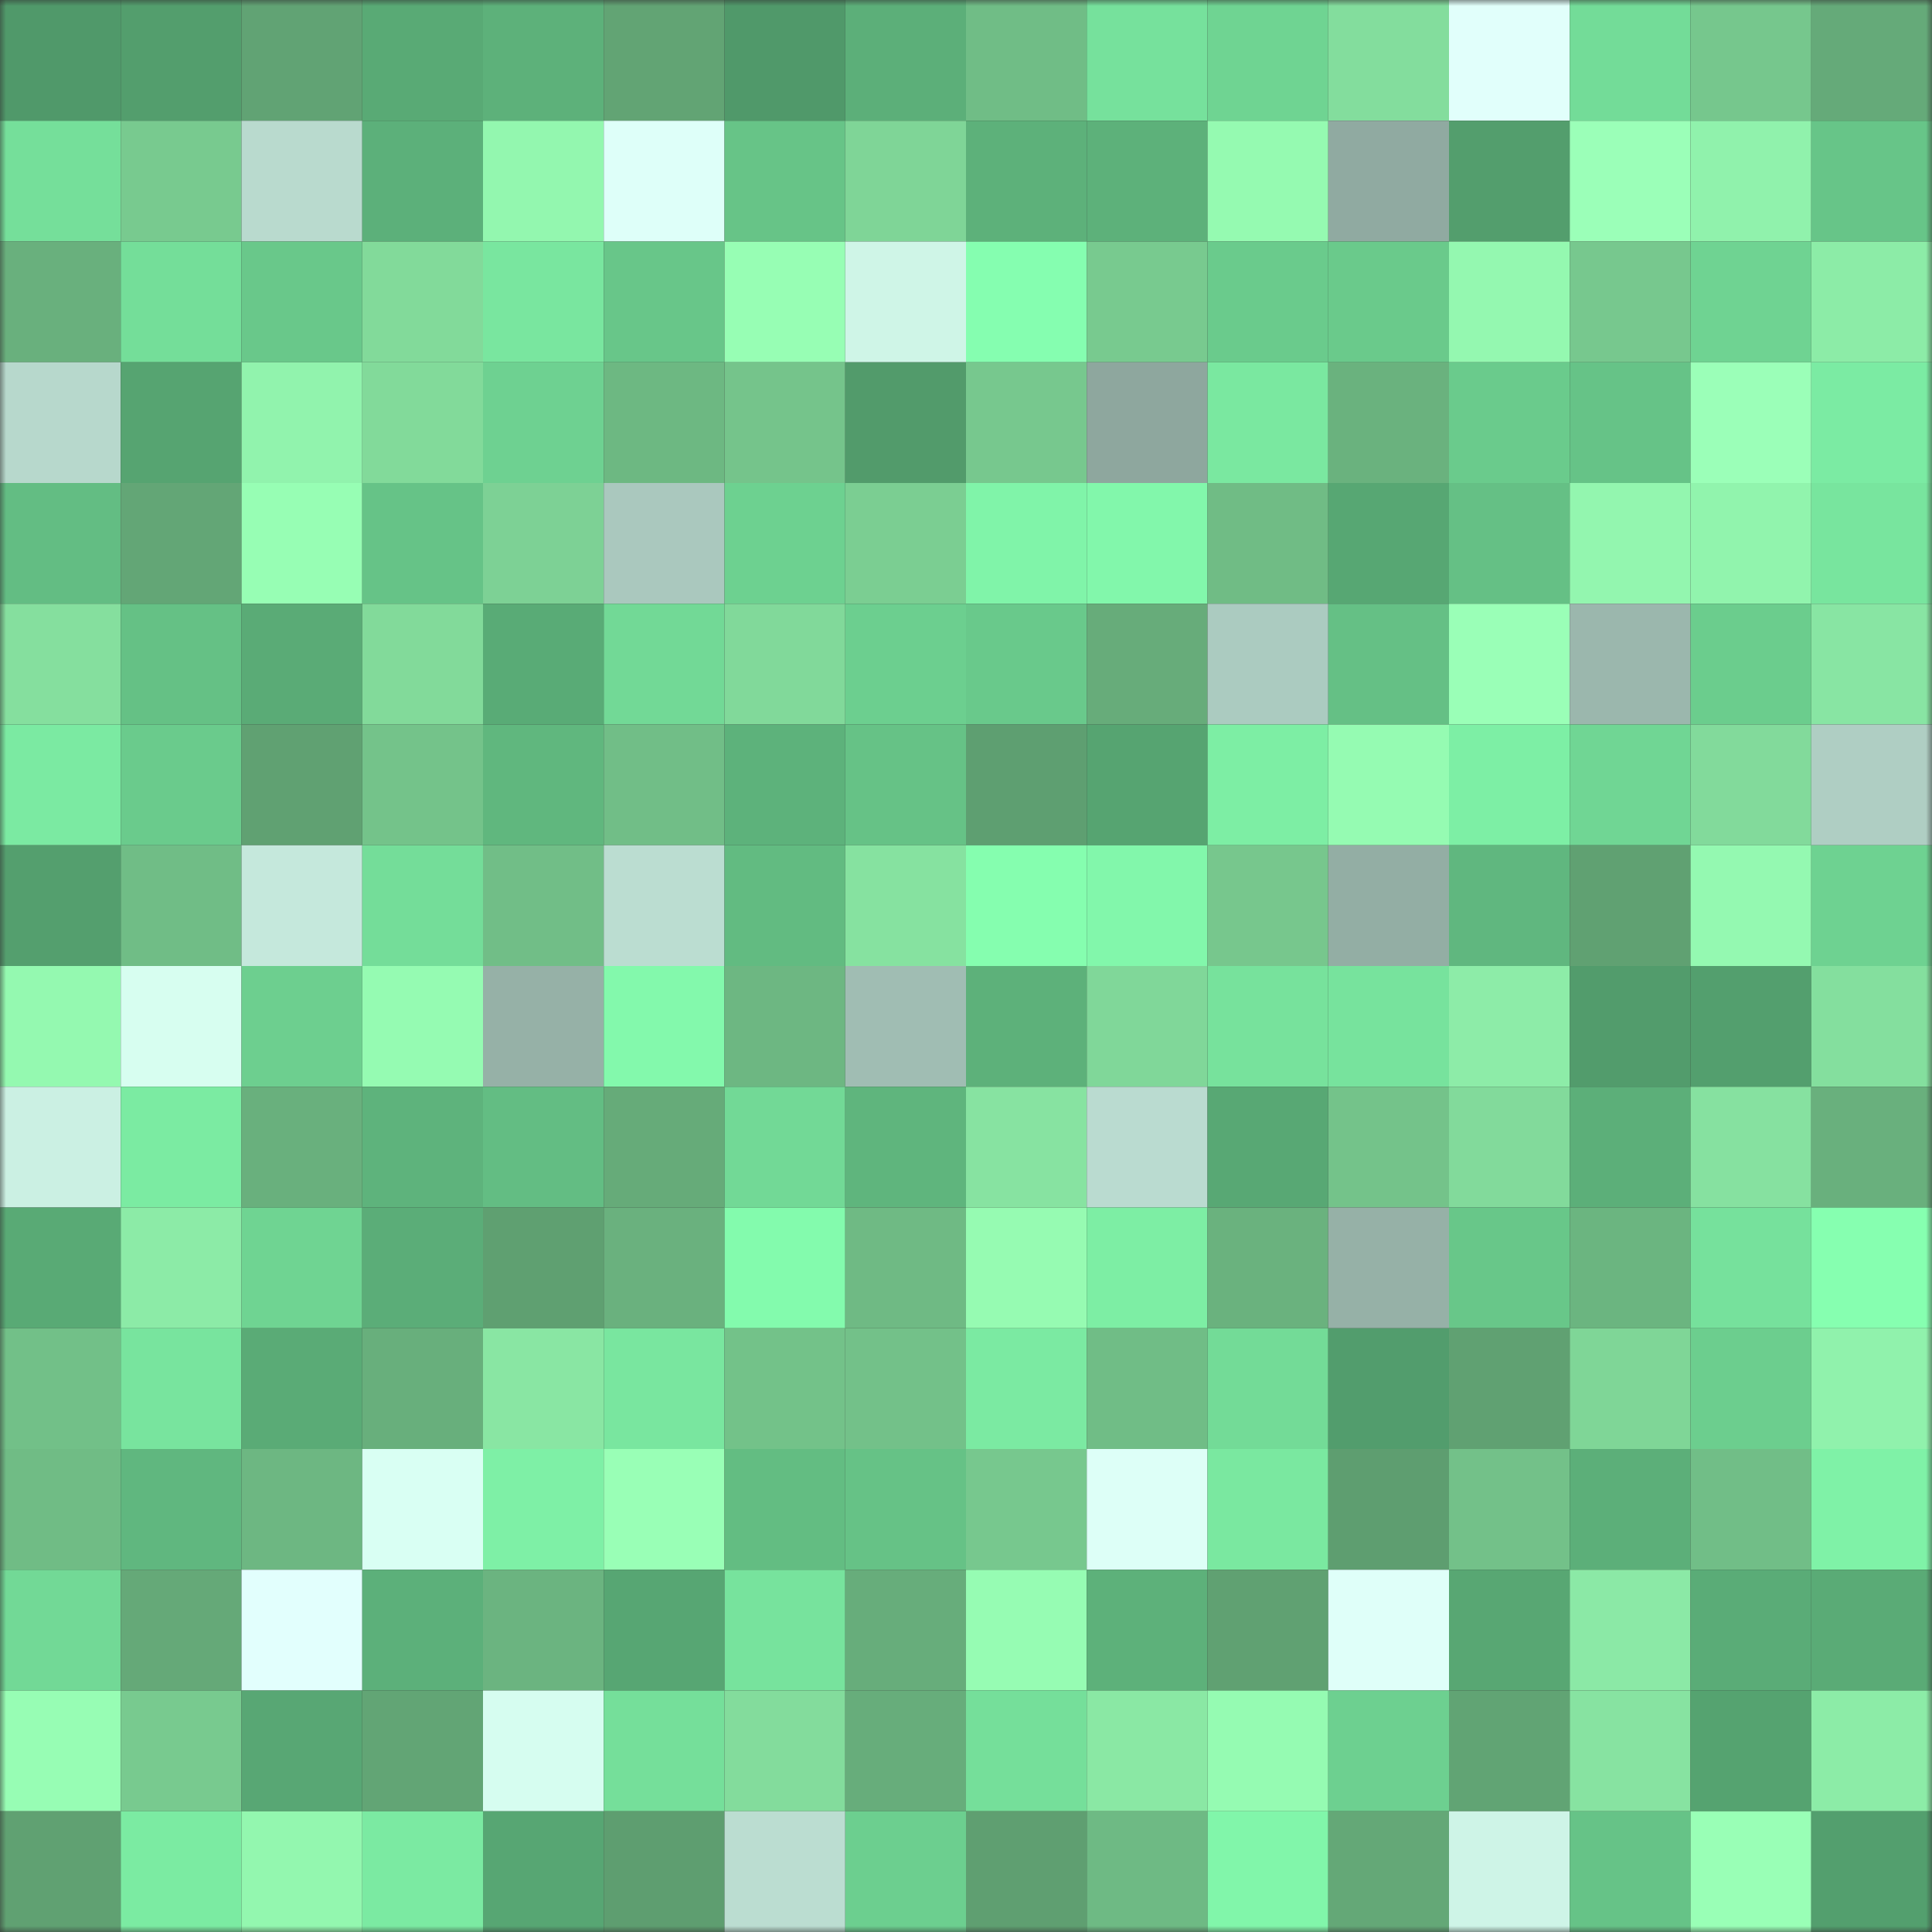 <svg viewBox="0 0 160 160" fill="none" role="img" xmlns="http://www.w3.org/2000/svg" width="240" height="240" name="lens%2Cvadrn.lens"><rect x="0" y="0" width="160" height="160" fill="#333333" stroke="none"/><mask id="1232914459" mask-type="alpha" maskUnits="userSpaceOnUse" x="0" y="0" width="160" height="160"><rect width="160" height="160" fill="#FFFFFF"></rect></mask><g mask="url(#1232914459)"><rect x="0" y="0" width="10" height="10" fill="#50996a"></rect><rect x="10" y="0" width="10" height="10" fill="#539e6d"></rect><rect x="20" y="0" width="10" height="10" fill="#61a374"></rect><rect x="30" y="0" width="10" height="10" fill="#59aa75"></rect><rect x="40" y="0" width="10" height="10" fill="#5db17a"></rect><rect x="50" y="0" width="10" height="10" fill="#62a474"></rect><rect x="60" y="0" width="10" height="10" fill="#50996a"></rect><rect x="70" y="0" width="10" height="10" fill="#5caf79"></rect><rect x="80" y="0" width="10" height="10" fill="#70bd86"></rect><rect x="90" y="0" width="10" height="10" fill="#76e19c"></rect><rect x="100" y="0" width="10" height="10" fill="#6fd492"></rect><rect x="110" y="0" width="10" height="10" fill="#83dd9d"></rect><rect x="120" y="0" width="10" height="10" fill="#e1fffb"></rect><rect x="130" y="0" width="10" height="10" fill="#73dc98"></rect><rect x="140" y="0" width="10" height="10" fill="#76c78d"></rect><rect x="150" y="0" width="10" height="10" fill="#65aa79"></rect><rect x="0" y="10" width="10" height="10" fill="#75df9a"></rect><rect x="10" y="10" width="10" height="10" fill="#78ca8f"></rect><rect x="20" y="10" width="10" height="10" fill="#b9dace"></rect><rect x="30" y="10" width="10" height="10" fill="#5cb07a"></rect><rect x="40" y="10" width="10" height="10" fill="#93f7af"></rect><rect x="50" y="10" width="10" height="10" fill="#defff9"></rect><rect x="60" y="10" width="10" height="10" fill="#67c487"></rect><rect x="70" y="10" width="10" height="10" fill="#7fd597"></rect><rect x="80" y="10" width="10" height="10" fill="#5db17a"></rect><rect x="90" y="10" width="10" height="10" fill="#5db17a"></rect><rect x="100" y="10" width="10" height="10" fill="#95fab1"></rect><rect x="110" y="10" width="10" height="10" fill="#90aaa1"></rect><rect x="120" y="10" width="10" height="10" fill="#539e6d"></rect><rect x="130" y="10" width="10" height="10" fill="#9bffb8"></rect><rect x="140" y="10" width="10" height="10" fill="#90f2ac"></rect><rect x="150" y="10" width="10" height="10" fill="#67c588"></rect><rect x="0" y="20" width="10" height="10" fill="#69b07d"></rect><rect x="10" y="20" width="10" height="10" fill="#74de99"></rect><rect x="20" y="20" width="10" height="10" fill="#69c88a"></rect><rect x="30" y="20" width="10" height="10" fill="#82da9a"></rect><rect x="40" y="20" width="10" height="10" fill="#79e69f"></rect><rect x="50" y="20" width="10" height="10" fill="#68c689"></rect><rect x="60" y="20" width="10" height="10" fill="#97feb4"></rect><rect x="70" y="20" width="10" height="10" fill="#cff5e7"></rect><rect x="80" y="20" width="10" height="10" fill="#85feb0"></rect><rect x="90" y="20" width="10" height="10" fill="#78ca8f"></rect><rect x="100" y="20" width="10" height="10" fill="#6acb8c"></rect><rect x="110" y="20" width="10" height="10" fill="#6aca8b"></rect><rect x="120" y="20" width="10" height="10" fill="#94f8b0"></rect><rect x="130" y="20" width="10" height="10" fill="#77c88e"></rect><rect x="140" y="20" width="10" height="10" fill="#6fd392"></rect><rect x="150" y="20" width="10" height="10" fill="#8ceca7"></rect><rect x="0" y="30" width="10" height="10" fill="#b7d8cc"></rect><rect x="10" y="30" width="10" height="10" fill="#56a471"></rect><rect x="20" y="30" width="10" height="10" fill="#91f3ad"></rect><rect x="30" y="30" width="10" height="10" fill="#82da9a"></rect><rect x="40" y="30" width="10" height="10" fill="#6ed191"></rect><rect x="50" y="30" width="10" height="10" fill="#6db882"></rect><rect x="60" y="30" width="10" height="10" fill="#75c48b"></rect><rect x="70" y="30" width="10" height="10" fill="#529b6b"></rect><rect x="80" y="30" width="10" height="10" fill="#77c88e"></rect><rect x="90" y="30" width="10" height="10" fill="#8ea79e"></rect><rect x="100" y="30" width="10" height="10" fill="#7ae8a0"></rect><rect x="110" y="30" width="10" height="10" fill="#6ab27e"></rect><rect x="120" y="30" width="10" height="10" fill="#6acb8c"></rect><rect x="130" y="30" width="10" height="10" fill="#66c387"></rect><rect x="140" y="30" width="10" height="10" fill="#9bffb8"></rect><rect x="150" y="30" width="10" height="10" fill="#7beba3"></rect><rect x="0" y="40" width="10" height="10" fill="#63bd83"></rect><rect x="10" y="40" width="10" height="10" fill="#63a676"></rect><rect x="20" y="40" width="10" height="10" fill="#97feb4"></rect><rect x="30" y="40" width="10" height="10" fill="#66c387"></rect><rect x="40" y="40" width="10" height="10" fill="#7dd195"></rect><rect x="50" y="40" width="10" height="10" fill="#aac8be"></rect><rect x="60" y="40" width="10" height="10" fill="#6dd190"></rect><rect x="70" y="40" width="10" height="10" fill="#7bce92"></rect><rect x="80" y="40" width="10" height="10" fill="#80f4a9"></rect><rect x="90" y="40" width="10" height="10" fill="#82f7ab"></rect><rect x="100" y="40" width="10" height="10" fill="#70bc85"></rect><rect x="110" y="40" width="10" height="10" fill="#57a773"></rect><rect x="120" y="40" width="10" height="10" fill="#65c085"></rect><rect x="130" y="40" width="10" height="10" fill="#93f6af"></rect><rect x="140" y="40" width="10" height="10" fill="#91f4ad"></rect><rect x="150" y="40" width="10" height="10" fill="#78e59e"></rect><rect x="0" y="50" width="10" height="10" fill="#85df9e"></rect><rect x="10" y="50" width="10" height="10" fill="#65c185"></rect><rect x="20" y="50" width="10" height="10" fill="#5aab76"></rect><rect x="30" y="50" width="10" height="10" fill="#82da9a"></rect><rect x="40" y="50" width="10" height="10" fill="#59ab76"></rect><rect x="50" y="50" width="10" height="10" fill="#72d996"></rect><rect x="60" y="50" width="10" height="10" fill="#81d99a"></rect><rect x="70" y="50" width="10" height="10" fill="#6ccf8f"></rect><rect x="80" y="50" width="10" height="10" fill="#69c98b"></rect><rect x="90" y="50" width="10" height="10" fill="#67ac7a"></rect><rect x="100" y="50" width="10" height="10" fill="#abcbc0"></rect><rect x="110" y="50" width="10" height="10" fill="#65c085"></rect><rect x="120" y="50" width="10" height="10" fill="#9affb7"></rect><rect x="130" y="50" width="10" height="10" fill="#9bb7ad"></rect><rect x="140" y="50" width="10" height="10" fill="#6bcd8d"></rect><rect x="150" y="50" width="10" height="10" fill="#88e5a3"></rect><rect x="0" y="60" width="10" height="10" fill="#7beaa2"></rect><rect x="10" y="60" width="10" height="10" fill="#6acb8c"></rect><rect x="20" y="60" width="10" height="10" fill="#60a172"></rect><rect x="30" y="60" width="10" height="10" fill="#74c38a"></rect><rect x="40" y="60" width="10" height="10" fill="#60b77e"></rect><rect x="50" y="60" width="10" height="10" fill="#71be87"></rect><rect x="60" y="60" width="10" height="10" fill="#5db27b"></rect><rect x="70" y="60" width="10" height="10" fill="#66c286"></rect><rect x="80" y="60" width="10" height="10" fill="#5e9f71"></rect><rect x="90" y="60" width="10" height="10" fill="#56a471"></rect><rect x="100" y="60" width="10" height="10" fill="#7deea4"></rect><rect x="110" y="60" width="10" height="10" fill="#95fbb2"></rect><rect x="120" y="60" width="10" height="10" fill="#7defa5"></rect><rect x="130" y="60" width="10" height="10" fill="#70d694"></rect><rect x="140" y="60" width="10" height="10" fill="#82da9b"></rect><rect x="150" y="60" width="10" height="10" fill="#afcec3"></rect><rect x="0" y="70" width="10" height="10" fill="#549f6e"></rect><rect x="10" y="70" width="10" height="10" fill="#70bd86"></rect><rect x="20" y="70" width="10" height="10" fill="#c5e8dc"></rect><rect x="30" y="70" width="10" height="10" fill="#74dd99"></rect><rect x="40" y="70" width="10" height="10" fill="#71be87"></rect><rect x="50" y="70" width="10" height="10" fill="#bbddd1"></rect><rect x="60" y="70" width="10" height="10" fill="#62bb81"></rect><rect x="70" y="70" width="10" height="10" fill="#86e2a0"></rect><rect x="80" y="70" width="10" height="10" fill="#85feaf"></rect><rect x="90" y="70" width="10" height="10" fill="#82f7ab"></rect><rect x="100" y="70" width="10" height="10" fill="#77c78d"></rect><rect x="110" y="70" width="10" height="10" fill="#93aea4"></rect><rect x="120" y="70" width="10" height="10" fill="#60b77f"></rect><rect x="130" y="70" width="10" height="10" fill="#60a172"></rect><rect x="140" y="70" width="10" height="10" fill="#94f9b1"></rect><rect x="150" y="70" width="10" height="10" fill="#6ed291"></rect><rect x="0" y="80" width="10" height="10" fill="#94f9b0"></rect><rect x="10" y="80" width="10" height="10" fill="#d7fef0"></rect><rect x="20" y="80" width="10" height="10" fill="#6dcf8f"></rect><rect x="30" y="80" width="10" height="10" fill="#95fbb2"></rect><rect x="40" y="80" width="10" height="10" fill="#96b1a7"></rect><rect x="50" y="80" width="10" height="10" fill="#83f9ac"></rect><rect x="60" y="80" width="10" height="10" fill="#6db782"></rect><rect x="70" y="80" width="10" height="10" fill="#a0bdb3"></rect><rect x="80" y="80" width="10" height="10" fill="#5db17a"></rect><rect x="90" y="80" width="10" height="10" fill="#80d799"></rect><rect x="100" y="80" width="10" height="10" fill="#77e29c"></rect><rect x="110" y="80" width="10" height="10" fill="#77e39d"></rect><rect x="120" y="80" width="10" height="10" fill="#8deca8"></rect><rect x="130" y="80" width="10" height="10" fill="#529c6c"></rect><rect x="140" y="80" width="10" height="10" fill="#539f6e"></rect><rect x="150" y="80" width="10" height="10" fill="#84df9e"></rect><rect x="0" y="90" width="10" height="10" fill="#cbf0e3"></rect><rect x="10" y="90" width="10" height="10" fill="#7beba2"></rect><rect x="20" y="90" width="10" height="10" fill="#69b07d"></rect><rect x="30" y="90" width="10" height="10" fill="#5eb37c"></rect><rect x="40" y="90" width="10" height="10" fill="#63bd83"></rect><rect x="50" y="90" width="10" height="10" fill="#66ab79"></rect><rect x="60" y="90" width="10" height="10" fill="#72d996"></rect><rect x="70" y="90" width="10" height="10" fill="#5fb57d"></rect><rect x="80" y="90" width="10" height="10" fill="#87e3a1"></rect><rect x="90" y="90" width="10" height="10" fill="#badbd0"></rect><rect x="100" y="90" width="10" height="10" fill="#58a874"></rect><rect x="110" y="90" width="10" height="10" fill="#74c38a"></rect><rect x="120" y="90" width="10" height="10" fill="#82da9b"></rect><rect x="130" y="90" width="10" height="10" fill="#5caf79"></rect><rect x="140" y="90" width="10" height="10" fill="#86e1a0"></rect><rect x="150" y="90" width="10" height="10" fill="#69b07d"></rect><rect x="0" y="100" width="10" height="10" fill="#59aa75"></rect><rect x="10" y="100" width="10" height="10" fill="#8ceba7"></rect><rect x="20" y="100" width="10" height="10" fill="#6fd492"></rect><rect x="30" y="100" width="10" height="10" fill="#5bad78"></rect><rect x="40" y="100" width="10" height="10" fill="#5fa071"></rect><rect x="50" y="100" width="10" height="10" fill="#6ab17e"></rect><rect x="60" y="100" width="10" height="10" fill="#83fbad"></rect><rect x="70" y="100" width="10" height="10" fill="#6fba84"></rect><rect x="80" y="100" width="10" height="10" fill="#96fbb2"></rect><rect x="90" y="100" width="10" height="10" fill="#7deea4"></rect><rect x="100" y="100" width="10" height="10" fill="#6ab27e"></rect><rect x="110" y="100" width="10" height="10" fill="#96b1a7"></rect><rect x="120" y="100" width="10" height="10" fill="#68c789"></rect><rect x="130" y="100" width="10" height="10" fill="#6bb580"></rect><rect x="140" y="100" width="10" height="10" fill="#76e19c"></rect><rect x="150" y="100" width="10" height="10" fill="#86ffb0"></rect><rect x="0" y="110" width="10" height="10" fill="#72c088"></rect><rect x="10" y="110" width="10" height="10" fill="#78e49e"></rect><rect x="20" y="110" width="10" height="10" fill="#5aab76"></rect><rect x="30" y="110" width="10" height="10" fill="#68af7c"></rect><rect x="40" y="110" width="10" height="10" fill="#89e6a3"></rect><rect x="50" y="110" width="10" height="10" fill="#79e69f"></rect><rect x="60" y="110" width="10" height="10" fill="#73c289"></rect><rect x="70" y="110" width="10" height="10" fill="#73c189"></rect><rect x="80" y="110" width="10" height="10" fill="#7beaa2"></rect><rect x="90" y="110" width="10" height="10" fill="#70bd86"></rect><rect x="100" y="110" width="10" height="10" fill="#73db97"></rect><rect x="110" y="110" width="10" height="10" fill="#529d6d"></rect><rect x="120" y="110" width="10" height="10" fill="#60a172"></rect><rect x="130" y="110" width="10" height="10" fill="#7fd697"></rect><rect x="140" y="110" width="10" height="10" fill="#6cce8e"></rect><rect x="150" y="110" width="10" height="10" fill="#90f2ac"></rect><rect x="0" y="120" width="10" height="10" fill="#70bc85"></rect><rect x="10" y="120" width="10" height="10" fill="#60b77f"></rect><rect x="20" y="120" width="10" height="10" fill="#6db782"></rect><rect x="30" y="120" width="10" height="10" fill="#d9fff3"></rect><rect x="40" y="120" width="10" height="10" fill="#7ef0a6"></rect><rect x="50" y="120" width="10" height="10" fill="#99ffb6"></rect><rect x="60" y="120" width="10" height="10" fill="#63bd82"></rect><rect x="70" y="120" width="10" height="10" fill="#66c286"></rect><rect x="80" y="120" width="10" height="10" fill="#77c88e"></rect><rect x="90" y="120" width="10" height="10" fill="#ddfff7"></rect><rect x="100" y="120" width="10" height="10" fill="#7ae8a0"></rect><rect x="110" y="120" width="10" height="10" fill="#5e9e70"></rect><rect x="120" y="120" width="10" height="10" fill="#73c189"></rect><rect x="130" y="120" width="10" height="10" fill="#5caf79"></rect><rect x="140" y="120" width="10" height="10" fill="#71be87"></rect><rect x="150" y="120" width="10" height="10" fill="#7ff2a7"></rect><rect x="0" y="130" width="10" height="10" fill="#72d996"></rect><rect x="10" y="130" width="10" height="10" fill="#65a978"></rect><rect x="20" y="130" width="10" height="10" fill="#e2fffd"></rect><rect x="30" y="130" width="10" height="10" fill="#5cb07a"></rect><rect x="40" y="130" width="10" height="10" fill="#6bb480"></rect><rect x="50" y="130" width="10" height="10" fill="#57a673"></rect><rect x="60" y="130" width="10" height="10" fill="#77e39d"></rect><rect x="70" y="130" width="10" height="10" fill="#67ad7b"></rect><rect x="80" y="130" width="10" height="10" fill="#96fcb3"></rect><rect x="90" y="130" width="10" height="10" fill="#5db17a"></rect><rect x="100" y="130" width="10" height="10" fill="#60a172"></rect><rect x="110" y="130" width="10" height="10" fill="#dffff9"></rect><rect x="120" y="130" width="10" height="10" fill="#58a773"></rect><rect x="130" y="130" width="10" height="10" fill="#8be9a6"></rect><rect x="140" y="130" width="10" height="10" fill="#5aac77"></rect><rect x="150" y="130" width="10" height="10" fill="#5aab76"></rect><rect x="0" y="140" width="10" height="10" fill="#97fdb4"></rect><rect x="10" y="140" width="10" height="10" fill="#78ca8f"></rect><rect x="20" y="140" width="10" height="10" fill="#58a774"></rect><rect x="30" y="140" width="10" height="10" fill="#62a575"></rect><rect x="40" y="140" width="10" height="10" fill="#d6fdf0"></rect><rect x="50" y="140" width="10" height="10" fill="#75df9a"></rect><rect x="60" y="140" width="10" height="10" fill="#83dc9c"></rect><rect x="70" y="140" width="10" height="10" fill="#67ad7b"></rect><rect x="80" y="140" width="10" height="10" fill="#75df9a"></rect><rect x="90" y="140" width="10" height="10" fill="#8ae8a4"></rect><rect x="100" y="140" width="10" height="10" fill="#95fbb2"></rect><rect x="110" y="140" width="10" height="10" fill="#6dd090"></rect><rect x="120" y="140" width="10" height="10" fill="#61a474"></rect><rect x="130" y="140" width="10" height="10" fill="#87e3a1"></rect><rect x="140" y="140" width="10" height="10" fill="#55a370"></rect><rect x="150" y="140" width="10" height="10" fill="#8ceca7"></rect><rect x="0" y="150" width="10" height="10" fill="#60a172"></rect><rect x="10" y="150" width="10" height="10" fill="#7beba2"></rect><rect x="20" y="150" width="10" height="10" fill="#93f7af"></rect><rect x="30" y="150" width="10" height="10" fill="#7beaa2"></rect><rect x="40" y="150" width="10" height="10" fill="#57a673"></rect><rect x="50" y="150" width="10" height="10" fill="#5e9e70"></rect><rect x="60" y="150" width="10" height="10" fill="#bbddd1"></rect><rect x="70" y="150" width="10" height="10" fill="#6ccf8f"></rect><rect x="80" y="150" width="10" height="10" fill="#5f9f71"></rect><rect x="90" y="150" width="10" height="10" fill="#6eba84"></rect><rect x="100" y="150" width="10" height="10" fill="#81f6aa"></rect><rect x="110" y="150" width="10" height="10" fill="#64a877"></rect><rect x="120" y="150" width="10" height="10" fill="#cef4e7"></rect><rect x="130" y="150" width="10" height="10" fill="#66c387"></rect><rect x="140" y="150" width="10" height="10" fill="#99ffb6"></rect><rect x="150" y="150" width="10" height="10" fill="#539f6e"></rect></g></svg>